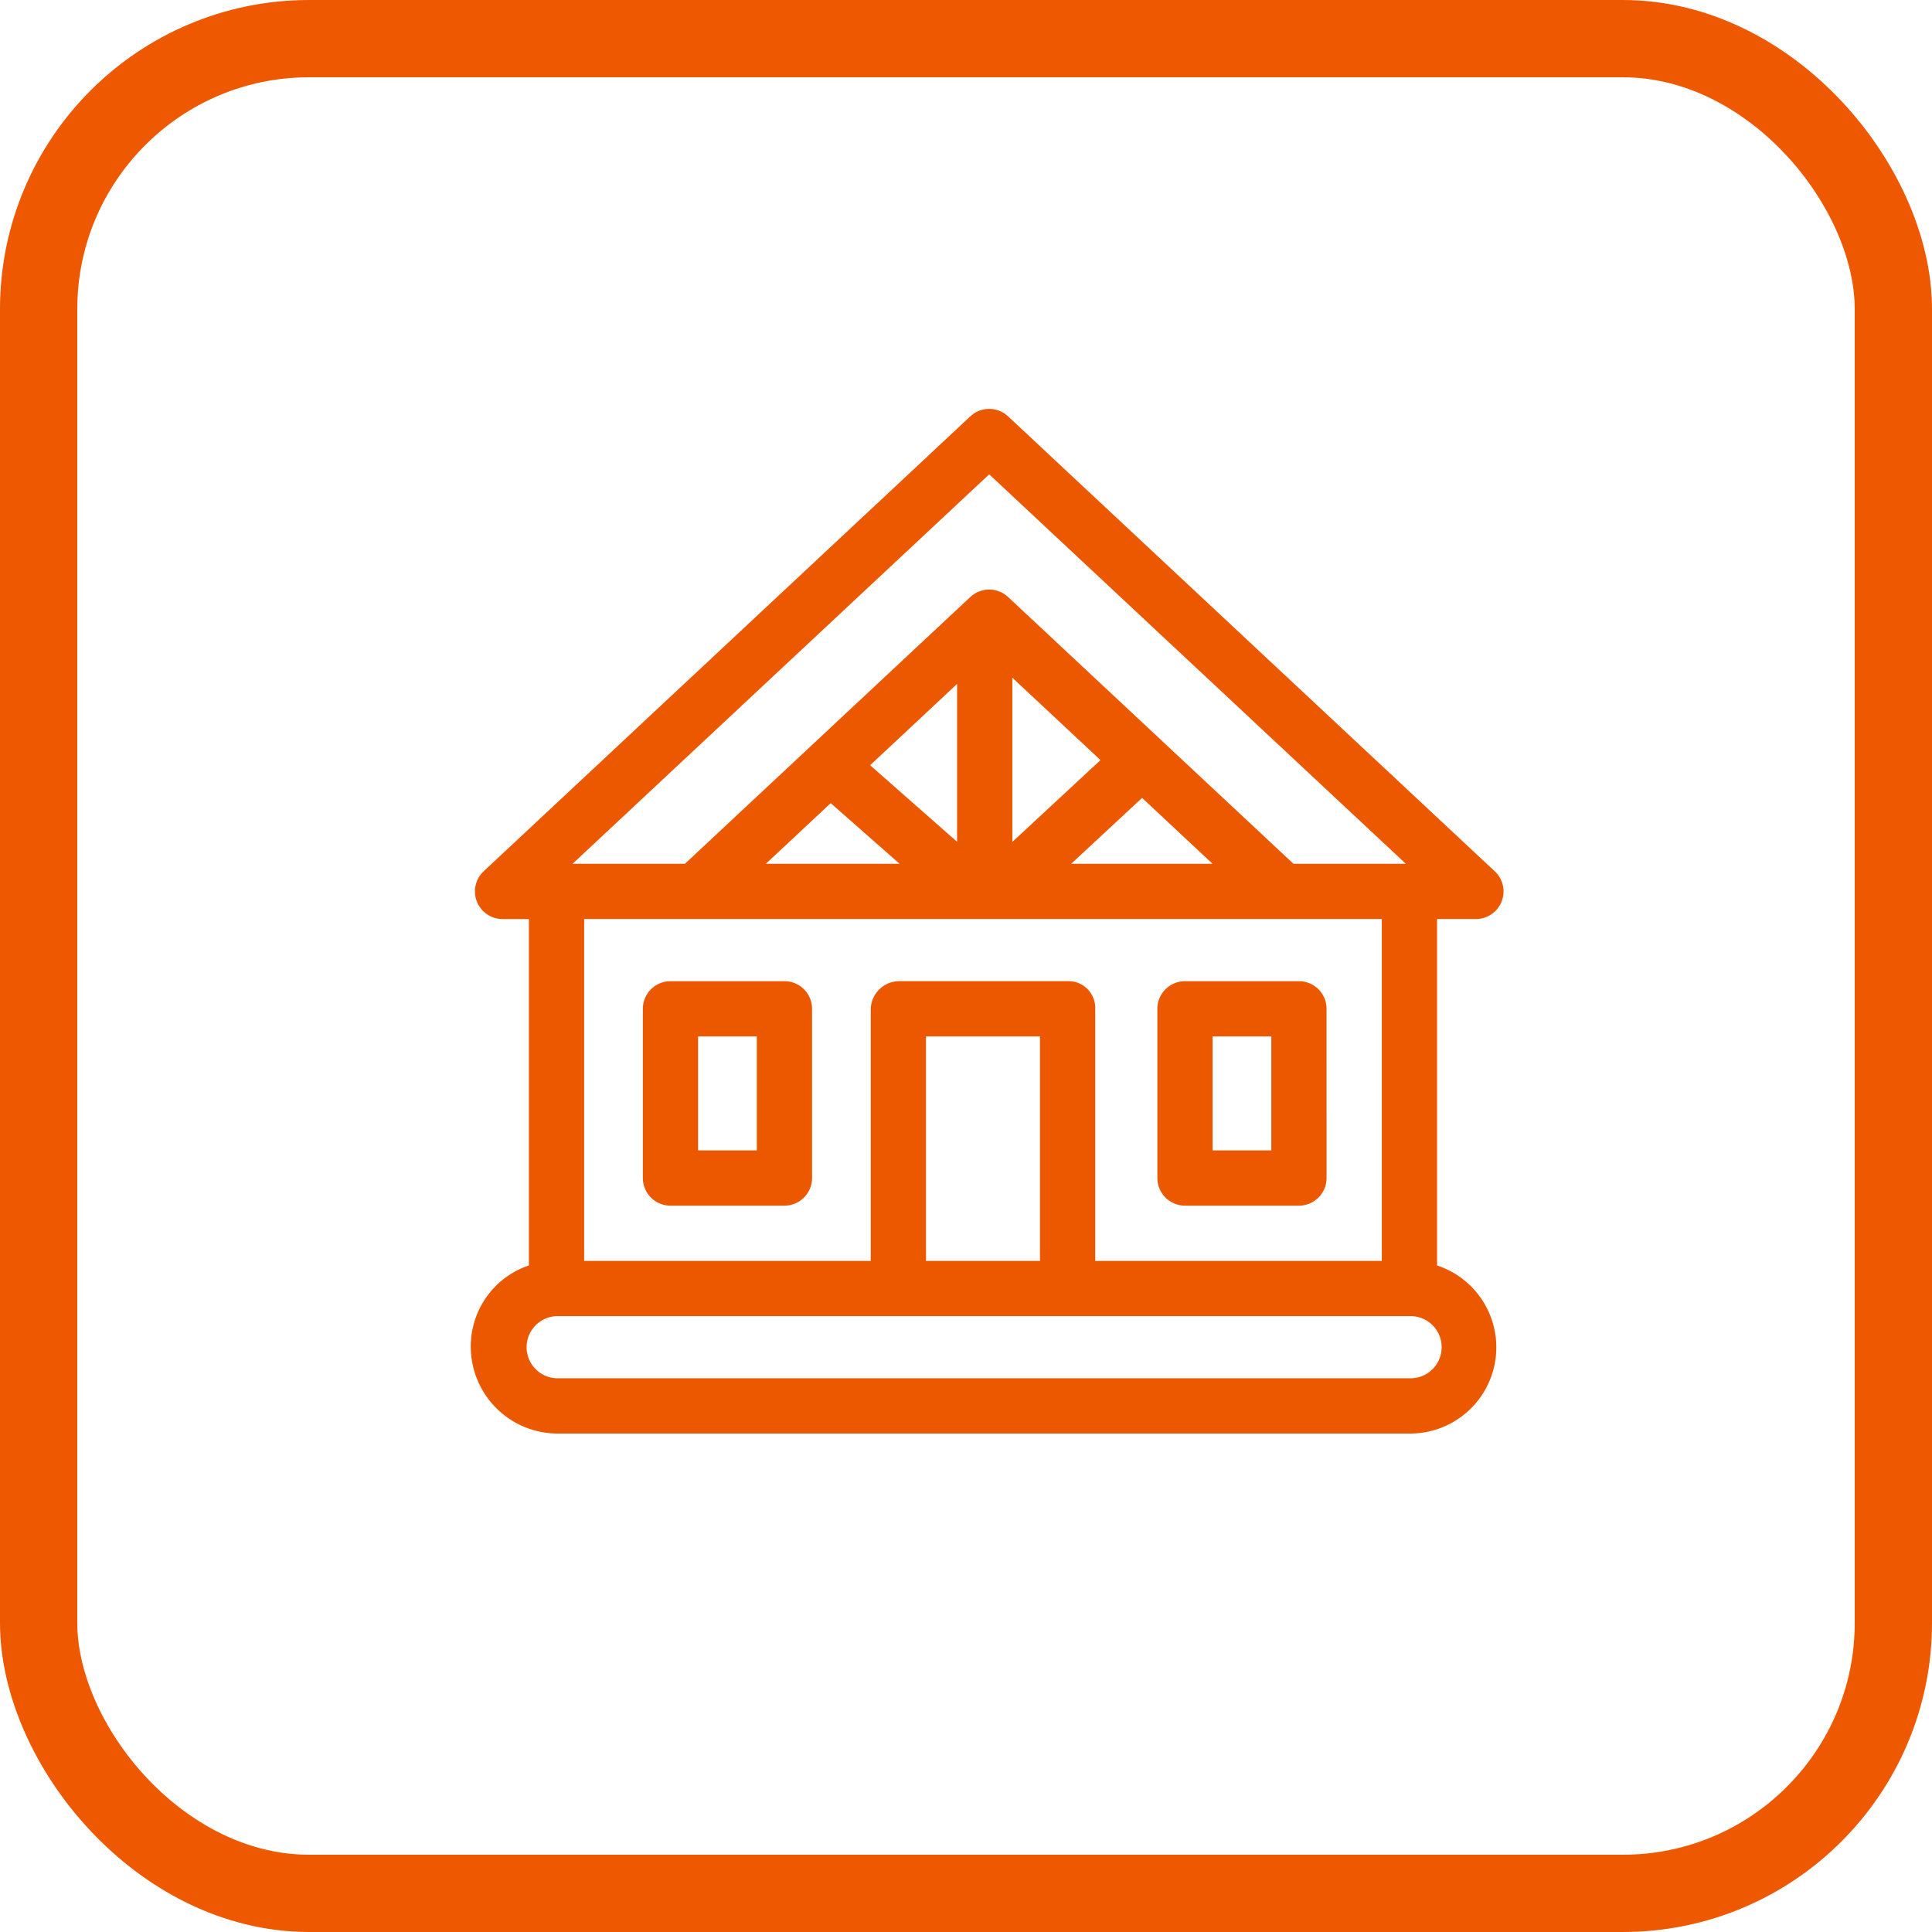 <svg xmlns="http://www.w3.org/2000/svg" width="250" height="250" viewBox="0 0 250 250"><g id="Group_8" data-name="Group 8" transform="translate(-668 -1199)"><g id="Rectangle_25" data-name="Rectangle 25" transform="translate(668 1199)" fill="none" stroke="#ed5800" stroke-width="10"><rect width="250" height="250" rx="40" stroke="none"></rect><rect x="5" y="5" width="240" height="240" rx="35" fill="none"></rect></g><g id="cabin-svgrepo-com_4_" data-name="cabin-svgrepo-com (4)" transform="translate(728.919 1250.738)"><path id="Path_98" data-name="Path 98" d="M71.728,170.483a3.575,3.575,0,0,0-3.575-3.575H53.409a3.575,3.575,0,0,0-3.575,3.575v21.894a3.575,3.575,0,0,0,3.575,3.575H68.154a3.575,3.575,0,0,0,3.575-3.575ZM64.579,188.8h-7.6V174.057h7.6Z" transform="translate(-27.567 -91.68)" fill="#ec5800"></path><path id="Path_99" data-name="Path 99" d="M220.727,170.483a3.575,3.575,0,0,0-3.575-3.575H202.408a3.575,3.575,0,0,0-3.575,3.575v21.894a3.575,3.575,0,0,0,3.575,3.575h14.745a3.575,3.575,0,0,0,3.575-3.575Zm-14.745,3.575h7.6V188.8h-7.6Z" transform="translate(-109.99 -91.68)" fill="#ec5800"></path><path id="Path_100" data-name="Path 100" d="M125.036,112.01V67.185h5.026a3.575,3.575,0,0,0,2.283-6.325L69.524,2.137a3.576,3.576,0,0,0-4.882,0L1.672,61a3.575,3.575,0,0,0,2.441,6.186H7.522V112.01A11.048,11.048,0,0,0,0,122.591a11.247,11.247,0,0,0,11.245,11.171H121.61a11.155,11.155,0,0,0,3.425-21.751Zm-3.425,14.6H11.245a4.021,4.021,0,0,1,0-8.043H121.61a4.021,4.021,0,0,1,0,8.043ZM14.671,67.185H117.886V111.42H80.8V78.8a3.451,3.451,0,0,0-3.426-3.575H55.48A3.7,3.7,0,0,0,51.757,78.8V111.42H14.671V67.185ZM62.927,57.19,51.674,47.282,62.927,36.763Zm7.149-21.234L81.483,46.619,70.076,57.208V35.956Zm-23.5,16.232,8.914,7.848H38.18Zm40.293-.675,9.117,8.523h-18.3Zm34.126,8.523H106.455L69.524,25.513a3.576,3.576,0,0,0-4.882,0L27.711,60.036H13.171L67.083,9.641ZM58.906,111.42V82.377H73.651V111.42Z" fill="#ec5800"></path></g></g></svg>